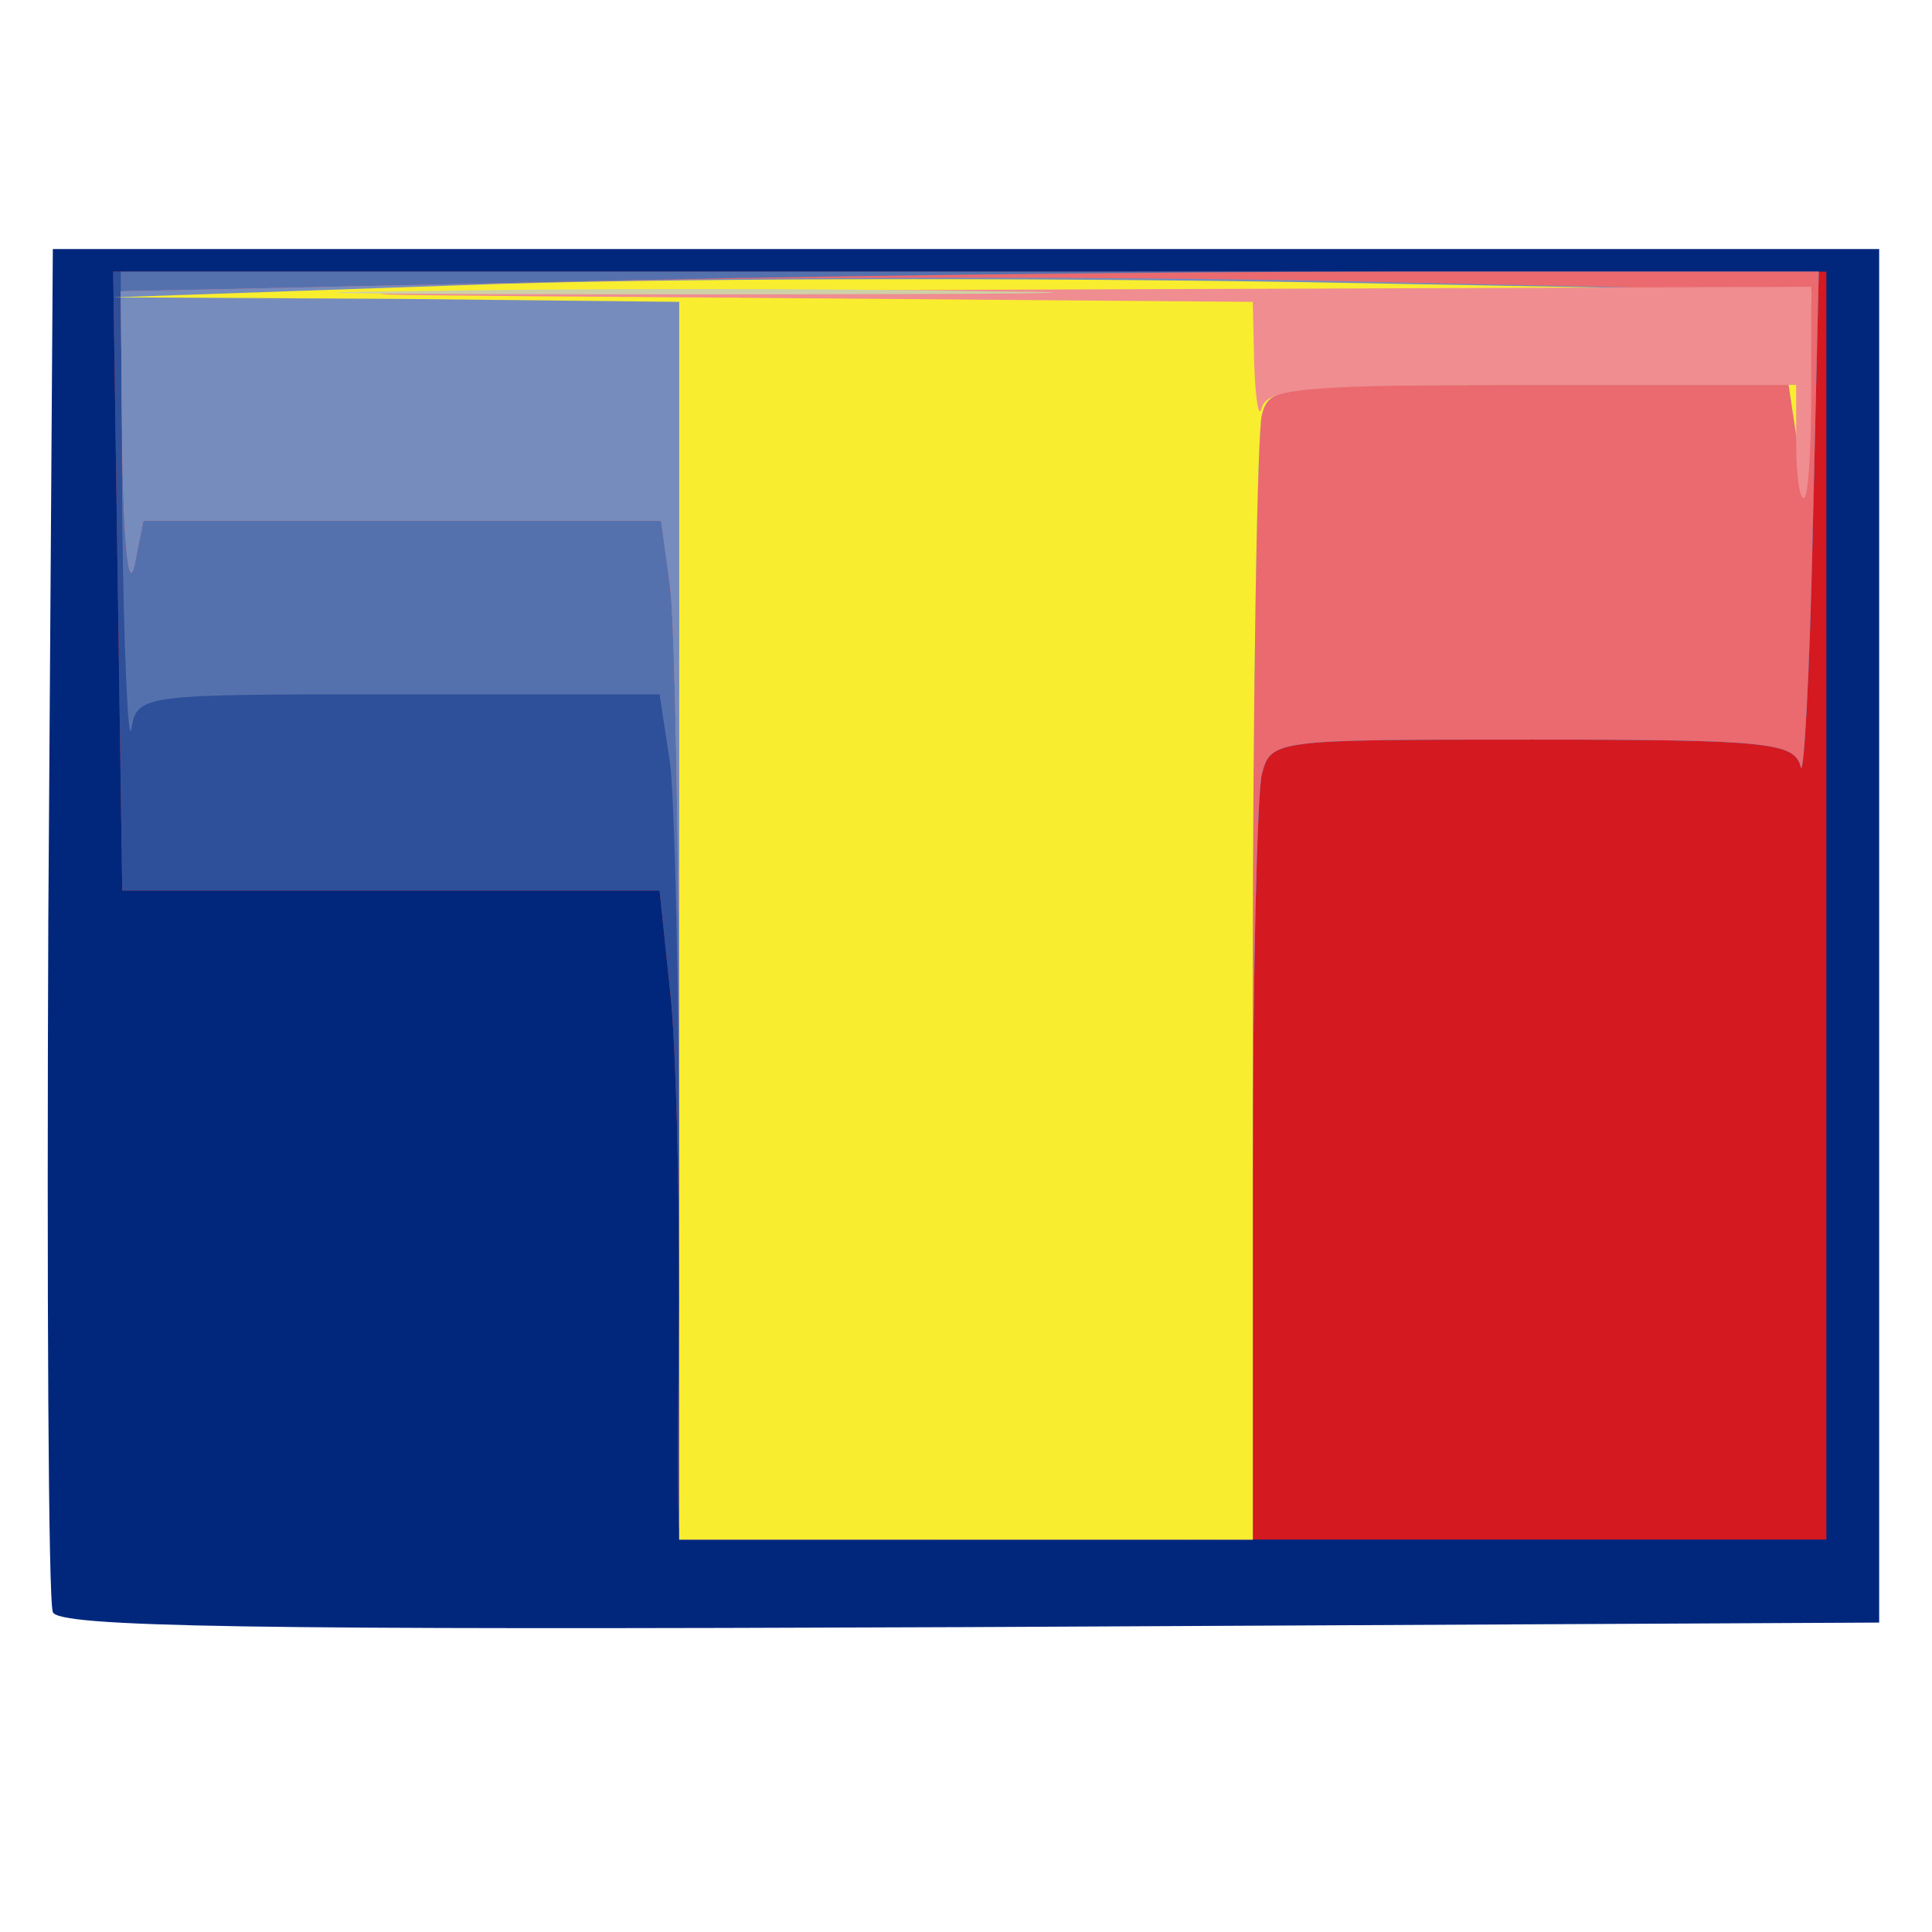 <!DOCTYPE svg PUBLIC "-//W3C//DTD SVG 20010904//EN" "http://www.w3.org/TR/2001/REC-SVG-20010904/DTD/svg10.dtd">
<svg version="1.0" xmlns="http://www.w3.org/2000/svg" width="128px" height="128px" viewBox="0 0 1280 1280" preserveAspectRatio="xMidYMid meet">
<g id="layer101" fill="#01277d" stroke="none">
 <path d="M35 1068 c-3 -7 -4 -213 -3 -458 l3 -445 605 0 605 0 0 455 0 455 -603 3 c-477 2 -604 0 -607 -10z"/>
 </g>
<g id="layer102" fill="#d51920" stroke="none">
 <path d="M450 1013 c-1 -5 -1 -71 0 -149 0 -77 -2 -171 -6 -207 l-7 -67 -178 0 -178 0 -3 -205 -3 -205 568 0 567 0 0 420 0 420 -380 0 c-209 0 -380 -3 -380 -7z"/>
 </g>
<g id="layer103" fill="#2e509a" stroke="none">
 <path d="M450 1013 c-1 -5 -1 -71 0 -149 0 -77 -2 -171 -6 -207 l-7 -67 -178 0 -178 0 -3 -205 -3 -205 565 0 565 0 -4 172 c-2 95 -6 165 -8 156 -4 -16 -21 -18 -178 -18 -171 0 -173 0 -179 23 -3 12 -6 131 -6 265 l0 242 -190 0 c-104 0 -190 -3 -190 -7z"/>
 </g>
<g id="layer104" fill="#5571ad" stroke="none">
 <path d="M450 786 c0 -128 -3 -254 -6 -280 l-7 -46 -173 0 c-171 0 -173 0 -177 23 -2 12 -5 -51 -6 -140 l-1 -163 563 0 562 0 -4 172 c-2 95 -6 165 -8 156 -4 -16 -21 -18 -178 -18 -171 0 -173 0 -179 23 -3 12 -6 131 -6 265 l0 242 -190 0 -190 0 0 -234z"/>
 </g>
<g id="layer105" fill="#ea6a6f" stroke="none">
 <path d="M450 726 c0 -161 -3 -313 -6 -337 l-6 -44 -171 0 -172 0 -6 30 c-4 17 -7 -17 -8 -76 l-1 -106 278 -6 c152 -4 405 -7 562 -7 l285 0 -4 172 c-2 95 -6 165 -8 156 -4 -16 -21 -18 -178 -18 -171 0 -173 0 -179 23 -3 12 -6 131 -6 265 l0 242 -190 0 -190 0 0 -294z"/>
 </g>
<g id="layer106" fill="#768cbd" stroke="none">
 <path d="M450 726 c0 -161 -3 -313 -6 -337 l-6 -44 -171 0 -172 0 -6 30 c-4 17 -7 -17 -8 -76 l-1 -106 280 -6 c154 -4 406 -4 560 0 l280 6 -2 71 c-1 57 -2 63 -7 31 l-6 -40 -172 0 c-164 0 -172 0 -177 20 -3 11 -6 183 -6 383 l0 362 -190 0 -190 0 0 -294z"/>
 </g>
<g id="layer107" fill="#f9ed2f" stroke="none">
 <path d="M450 610 l0 -410 -187 -2 -188 -1 230 -8 c127 -5 380 -5 563 -2 l332 6 -2 71 c-1 57 -2 63 -7 31 l-6 -40 -172 0 c-164 0 -172 0 -177 20 -3 11 -6 183 -6 383 l0 362 -190 0 -190 0 0 -410z"/>
 </g>
<g id="layer108" fill="#ef8d91" stroke="none">
 <path d="M1190 293 l0 -38 -175 0 c-147 0 -175 2 -179 15 -2 8 -4 -4 -5 -27 l-1 -43 -377 -3 c-308 -2 -273 -3 185 -5 l562 -2 0 70 c0 39 -2 70 -5 70 -3 0 -5 -17 -5 -37z"/>
 </g>
<g id="layer109" fill="#ced1a6" stroke="none">
 <path d="M268 193 c105 -2 279 -2 385 0 105 1 19 2 -193 2 -212 0 -298 -1 -192 -2z"/>
 </g>

</svg>